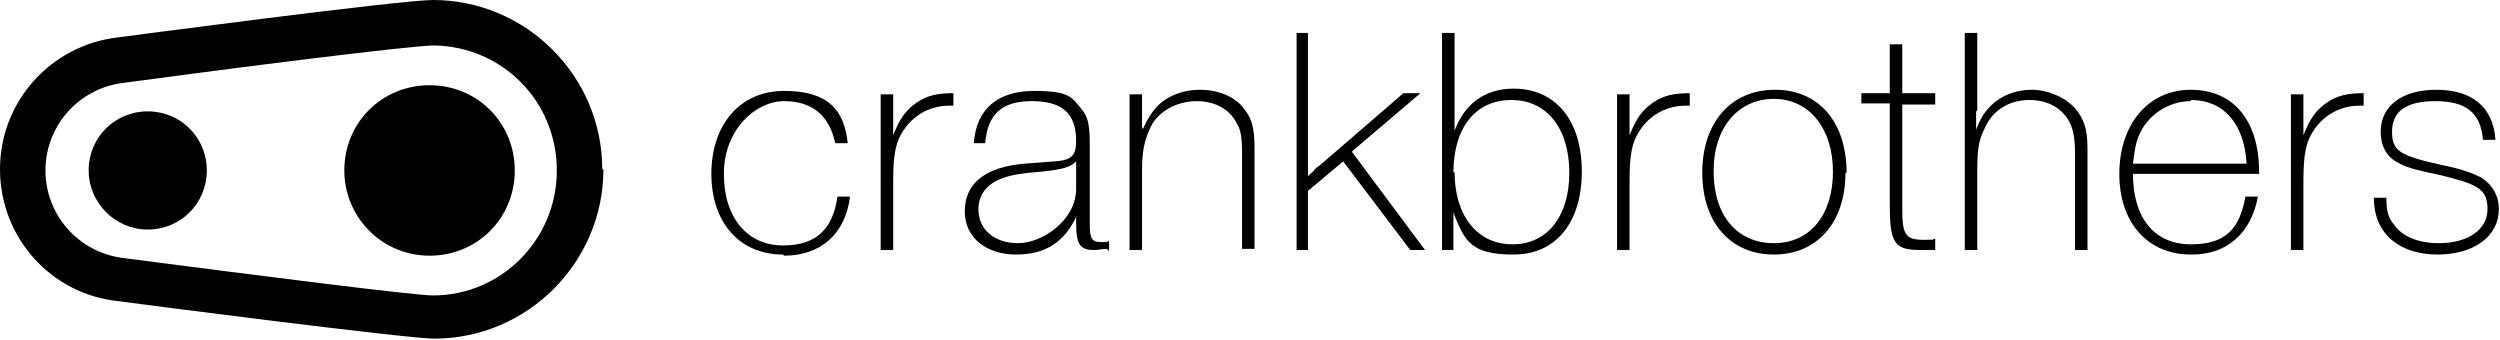 <?xml version="1.0" encoding="UTF-8"?>
<svg xmlns="http://www.w3.org/2000/svg" version="1.1" viewBox="0 0 220 29.9">
  <!-- Generator: Adobe Illustrator 28.6.0, SVG Export Plug-In . SVG Version: 1.2.0 Build 709)  -->
  <g>
    <g id="Capa_1">
      <g id="b">
        <g id="c">
          <g>
            <path d="M53.1,14.9c0,8.2-6.7,14.9-14.9,14.9h0c-2.4,0-26.4-3.1-27.8-3.3C4.5,25.9,0,20.9,0,14.9S4.5,4,10.3,3.3h0S35.2,0,38.1,0h0c8.2,0,14.9,6.7,14.9,14.9ZM38.2,4c-2,0-17.8,2-27.4,3.3h0c-3.9.5-6.8,3.8-6.8,7.7s2.9,7.2,6.8,7.7h0c12.3,1.6,25.7,3.3,27.3,3.3h0c6,0,10.9-4.9,10.9-11s-4.8-10.9-10.8-11h-.1,0Z"/>
            <path d="M7.8,15c0,2.8,2.3,5.2,5.2,5.2s5.2-2.3,5.2-5.2-2.3-5.2-5.2-5.2-5.2,2.3-5.2,5.2Z"/>
            <path d="M30.3,15c0,4.1,3.3,7.5,7.5,7.5s7.5-3.3,7.5-7.5-3.3-7.5-7.5-7.5-7.5,3.3-7.5,7.5Z"/>
            <g>
              <path d="M68.9,22.4c-3.8,0-6.3-2.8-6.3-7.1s2.5-7.3,6.4-7.3,5.3,1.7,5.6,4.6h-1.1c-.5-2.4-2-3.7-4.5-3.7s-5.3,2.5-5.3,6.4,2.1,6.3,5.2,6.3,4.4-1.6,4.8-4.3h1.1c-.4,3.3-2.6,5.2-5.8,5.2h0Z"/>
              <path d="M83.9,9.3h-.4c-1.5,0-2.9.7-3.8,1.9s-1.1,2.3-1.1,4.9v5.9h-1.1v-13.7h1.1v3.6c.6-1.5,1.1-2.2,2.1-2.9.9-.6,1.8-.8,3.2-.8h0v1.1h0Z"/>
              <path d="M97.4,21.9c-.4,0-.7.1-1.1.1-1.3,0-1.6-.5-1.6-2.4v-.5c-1.1,2.3-2.8,3.3-5.3,3.3s-4.5-1.4-4.5-3.8,1.7-3.9,5.3-4.2l2.6-.2c1.5-.1,1.9-.5,1.9-1.8,0-2.4-1.2-3.5-3.9-3.5s-3.9,1.2-4.1,3.7h-1c.2-3,2.1-4.6,5.3-4.6s3.3.6,4.1,1.5c.6.7.8,1.3.8,3.2v7.1c0,1.2.2,1.5,1,1.5s.4,0,.7-.1v.9h0ZM91.7,15.1c-2.5.2-3.1.4-4,.8-1,.5-1.6,1.4-1.6,2.5,0,1.8,1.4,3,3.5,3s5.1-2,5.1-4.8v-2.4c-.5.5-1.1.7-3,.9h0Z"/>
              <path d="M100.6,11.3c.4-.9.7-1.3,1.1-1.8.9-1,2.3-1.6,3.9-1.6s3.1.6,3.9,1.7c.7.9.9,1.7.9,3.6v8.7h-1.1v-8.4c0-1.4-.1-2.1-.5-2.7-.6-1.2-1.9-1.9-3.5-1.9s-3.3.8-4,2.2c-.5,1-.8,2-.8,3.8v7.1h-1.1v-13.7h1.1v3Z"/>
              <path d="M119,13.4l6.4,8.6h-1.3l-5.9-7.8-3.1,2.6v5.2h-1V2.9h1v12.6c.3-.3.5-.4.6-.6.2-.2.4-.3.5-.4l7.3-6.3h1.5l-6,5.1h0Z"/>
              <path d="M128,11.5c.9-2.4,2.7-3.7,5.2-3.7,3.7,0,6,2.8,6,7.3s-2.3,7.3-6,7.3-4.3-1.1-5.3-3.7v3.3h-1V2.9h1.1v8.6ZM128,15.1c0,3.9,2,6.4,5.1,6.4s5-2.5,5-6.3-1.9-6.4-5.1-6.4-5.1,2.5-5.1,6.4h0Z"/>
              <path d="M148.7,9.3h-.4c-1.5,0-2.9.7-3.8,1.9s-1.1,2.3-1.1,4.9v5.9h-1.1v-13.7h1.1v3.6c.6-1.5,1.1-2.2,2.1-2.9.9-.6,1.8-.8,3.2-.8h0v1.1Z"/>
              <path d="M162.4,15.2c0,4.4-2.5,7.2-6.3,7.2s-6.3-2.8-6.3-7.2,2.5-7.3,6.4-7.3,6.3,2.9,6.3,7.3h0ZM150.8,15.1c0,3.9,2.1,6.3,5.3,6.3s5.2-2.5,5.2-6.3-2.1-6.4-5.2-6.4-5.3,2.5-5.3,6.3Z"/>
              <path d="M170.3,9.2h-2.9v9.3c0,2.1.3,2.6,1.8,2.6s.6,0,1.1-.1v1c-.6,0-.8,0-1.3,0-2.3,0-2.7-.6-2.7-4v-8.9h-2.5v-.9h2.5v-4.3h1.1v4.3h2.9v.9h0Z"/>
              <path d="M173.9,9.8v.7s0,.9,0,.9c.4-1,.7-1.5,1.3-2.1.9-.9,2.2-1.4,3.6-1.4s3.2.7,4.1,2c.6.9.8,1.7.8,3.3v8.8h-1.1v-8.6c0-1.7-.3-2.7-1.1-3.5-.7-.7-1.7-1.1-2.9-1.1-1.8,0-3.3.9-4,2.6-.5,1-.6,1.9-.6,3.6v7h-1.1V2.9h1.1v6.8h0Z"/>
              <path d="M192.8,22.4c-3.8,0-6.3-2.8-6.3-7.1s2.5-7.4,6.3-7.4,6,2.8,6,7.2v.2h-11.1c0,3.9,1.9,6.2,5.1,6.2s4.3-1.5,4.8-4.2h1.1c-.6,3.2-2.7,5.1-5.8,5.1h0ZM192.8,8.9c-1.7,0-3.3.9-4.2,2.3-.6,1-.7,1.6-.9,3.2h10c-.2-3.5-2-5.6-4.9-5.6Z"/>
              <path d="M208,9.3h-.4c-1.5,0-2.9.7-3.8,1.9-.9,1.2-1.1,2.3-1.1,4.9v5.9h-1.1v-13.7h1.1v3.6c.6-1.5,1.1-2.2,2.1-2.9.9-.6,1.8-.8,3.2-.8h0v1.1h0Z"/>
              <path d="M218.5,12.3c-.2-2.4-1.5-3.4-4.2-3.4s-3.8,1-3.8,2.7.7,2.1,4.3,2.9c1.9.4,2.7.7,3.5,1.1,1,.6,1.6,1.6,1.6,2.8,0,2.4-2.2,4-5.4,4s-5.6-1.7-5.6-5h1.1c0,1.3.2,1.8.7,2.4.7,1,2.1,1.6,3.9,1.6,2.6,0,4.3-1.2,4.3-3s-.9-2.2-4.2-3c-2.4-.5-3-.7-3.7-1.1-1-.5-1.5-1.5-1.5-2.7,0-2.3,1.9-3.7,4.9-3.7s5,1.4,5.2,4.4c0,0-1.1,0-1.1,0Z"/>
            </g>
          </g>
        </g>
      </g>
    </g>
  </g>
</svg>